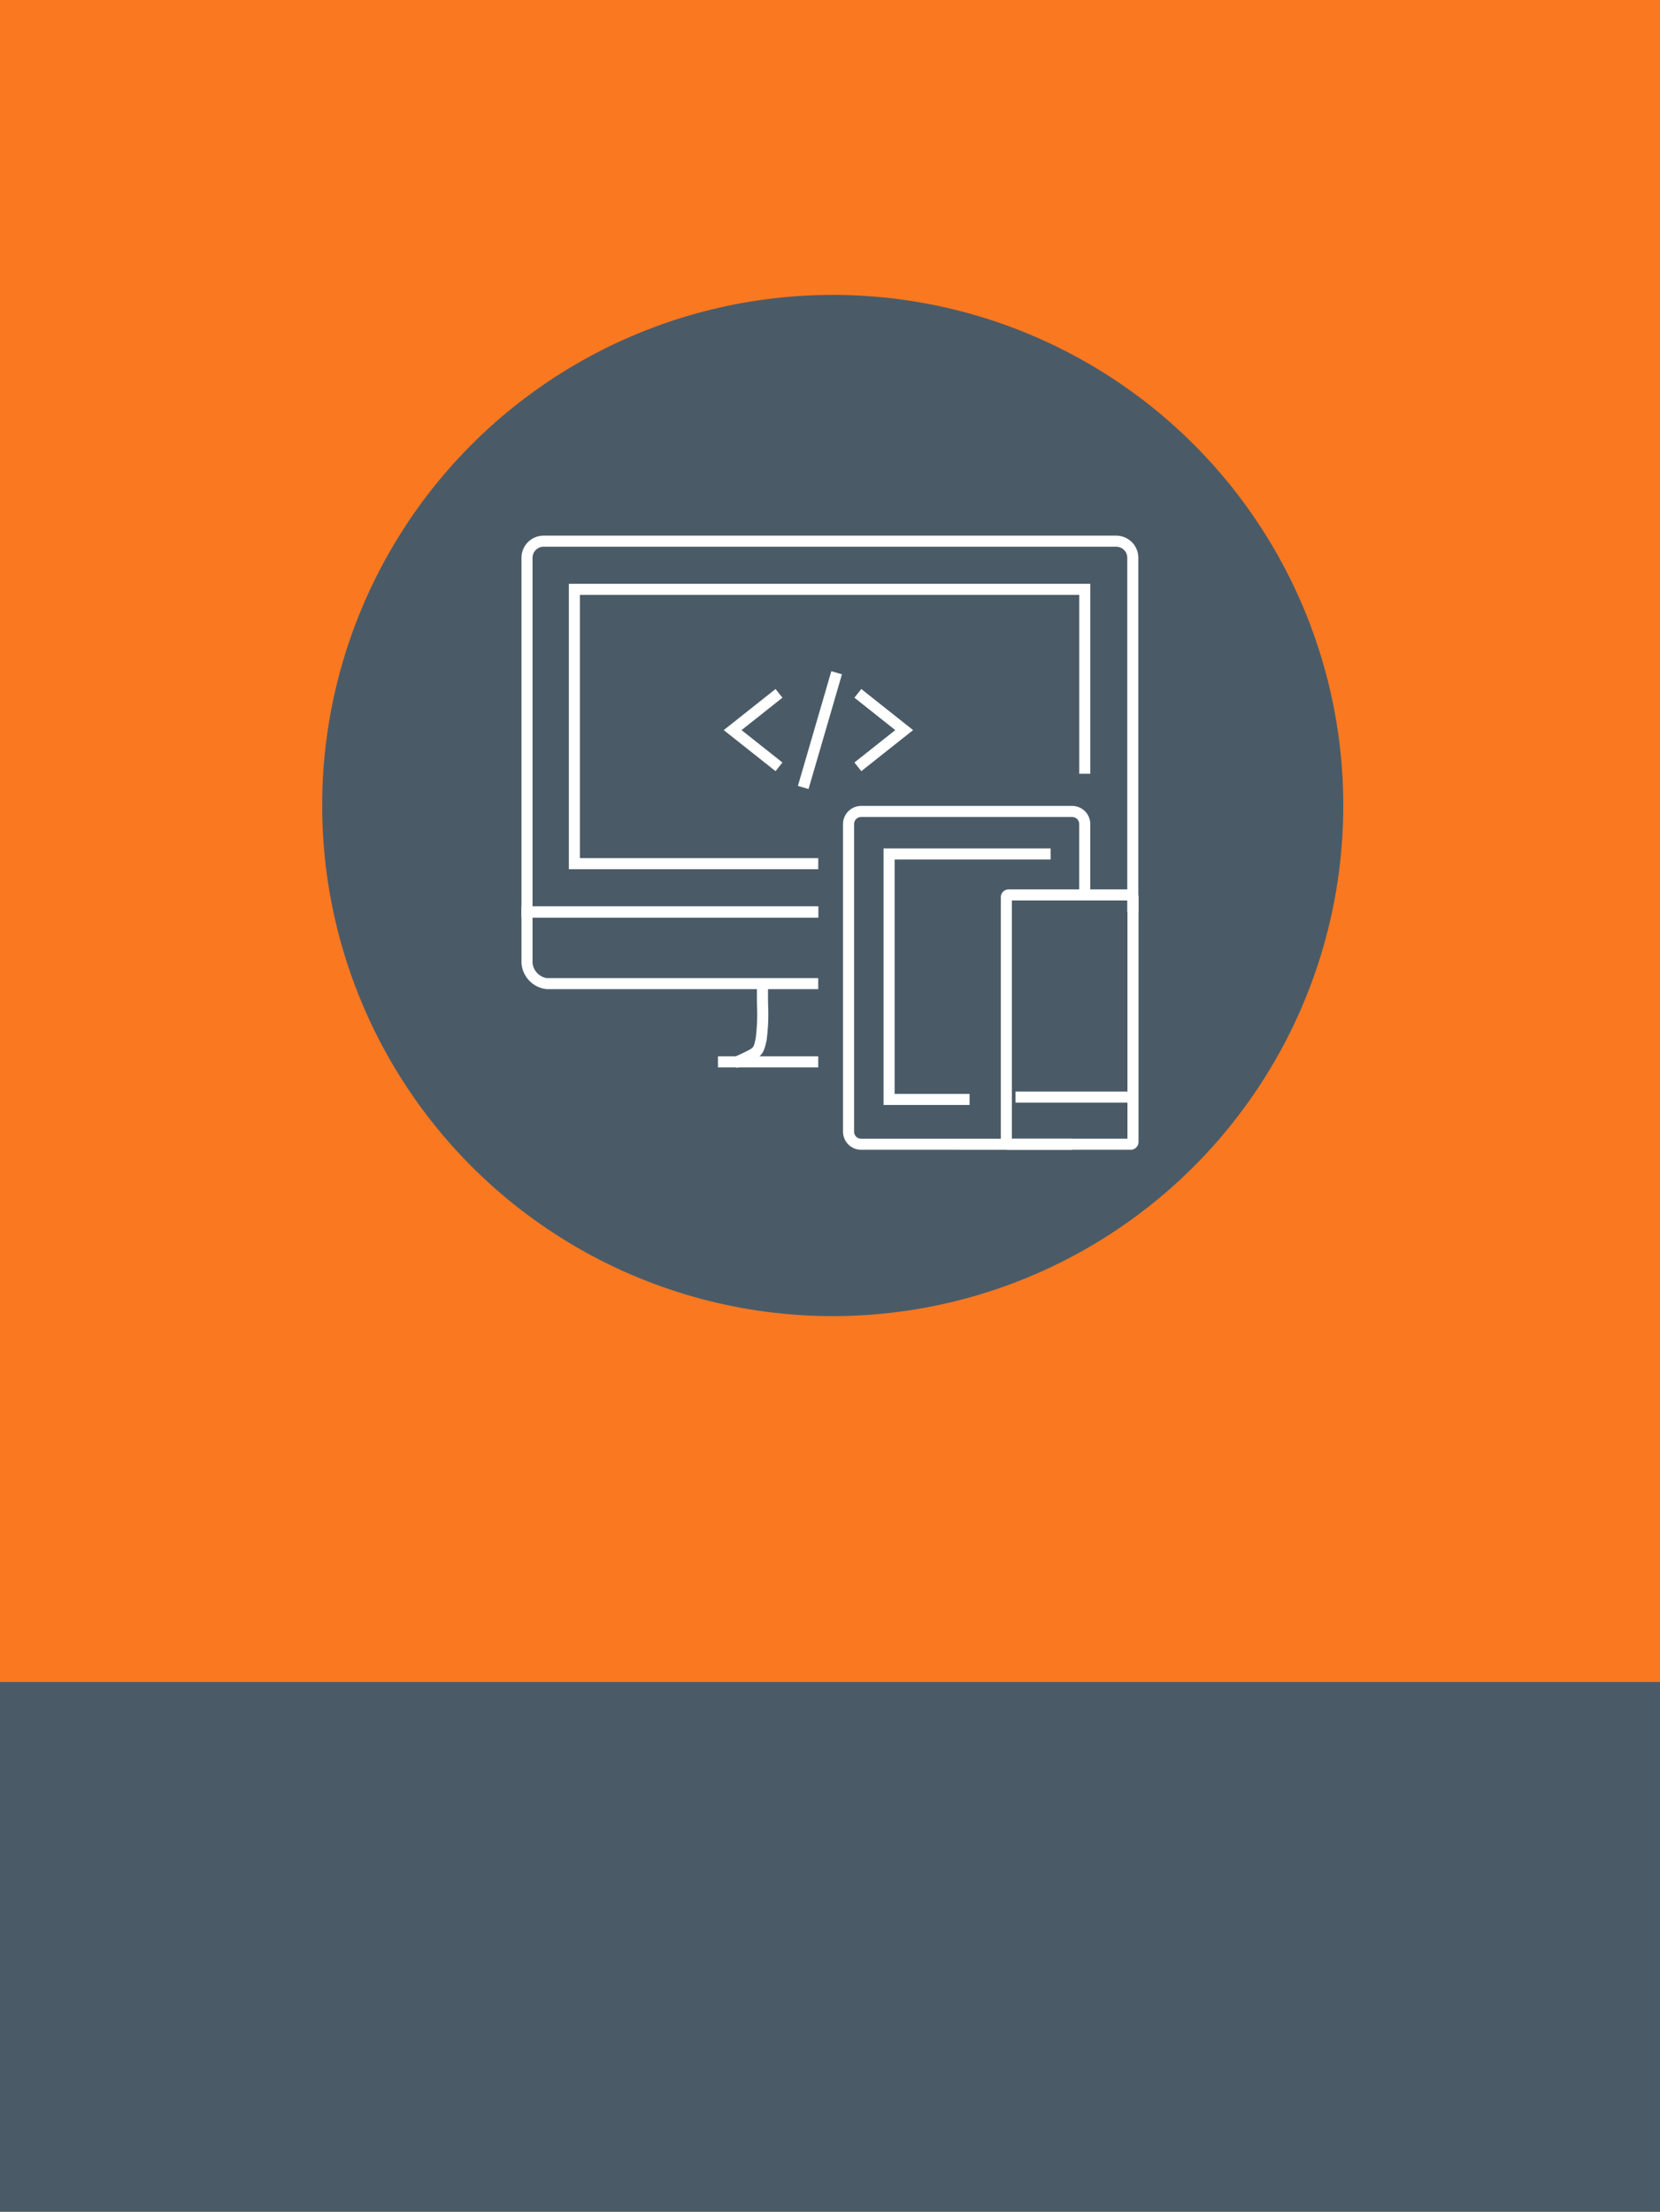 <svg xmlns="http://www.w3.org/2000/svg" width="304" height="405" viewBox="0 0 304 405">
  <g id="Group_13" data-name="Group 13" transform="translate(-764 -307)">
    <rect id="Rectangle_9" data-name="Rectangle 9" width="304" height="405" transform="translate(764 307)" fill="#fa7820"/>
    <circle id="Ellipse_34" data-name="Ellipse 34" cx="93.5" cy="93.5" r="93.5" transform="translate(823 361)" fill="#4a5b67"/>
    <g id="Symbols" transform="translate(859.5 405.086)">
      <g id="ICON---RESPONSIVE_REVERSE" transform="translate(-6 -6)">
        <g id="Group-1039" transform="translate(6 6)">
          <g id="Group_1032">
            <path id="Path" d="M54.348,69.958H0V4.054A4.054,4.054,0,0,1,4.054,0H108.913a4.054,4.054,0,0,1,4.053,4.054V68.945h-2.027V4.054a2.026,2.026,0,0,0-2.026-2.027H4.054A2.027,2.027,0,0,0,2.027,4.054V67.931H54.348Z" fill="#fff"/>
            <path id="Path-2" data-name="Path" d="M54.348,61.077H8.678V8.817h95.495V43.6h-2.026V10.843H10.7V59.05H54.348Z" fill="#fff"/>
            <path id="Path-3" data-name="Path" d="M54.348,83.044H4.651A5.138,5.138,0,0,1,0,78.241V67.867H54.348v2.027H2.027v8.347a3.11,3.11,0,0,0,2.618,2.777h49.7Z" fill="#fff"/>
            <path id="Path-4" data-name="Path" d="M39.435,97.471l-.8-1.858c1.2-.524,2.209-.993,2.756-1.294l.162-.074c.939-.517,1.013-.547,1.351-2.294a36.092,36.092,0,0,0,.223-6.1c-.02-1.469-.037-2.858.041-3.82l2.027.169c-.071.865-.054,2.206-.034,3.625a37.16,37.16,0,0,1-.26,6.516c-.49,2.466-.976,2.919-2.365,3.675l-.159.088C41.549,96.549,40.174,97.154,39.435,97.471Z" fill="#fff"/>
            <rect id="Rectangle" width="18.363" height="2.027" transform="translate(35.986 95.343)" fill="#fff"/>
          </g>
          <g id="Group_1034" transform="translate(58.885 49.491)">
            <path id="Path-5" data-name="Path" d="M3.31,62.965A3.317,3.317,0,0,1,0,59.658V3.317A3.324,3.324,0,0,1,3.314,0H41.965a3.317,3.317,0,0,1,3.314,3.317V16.336H43.252V3.317a1.287,1.287,0,0,0-1.287-1.29H3.317a1.294,1.294,0,0,0-1.29,1.29V59.655a1.287,1.287,0,0,0,1.287,1.284H41.965v2.027Z" fill="#fff"/>
            <path id="Path-6" data-name="Path" d="M23.176,54.76H7.421V7.786h30.6V9.813H9.448V52.734H23.176Z" fill="#fff"/>
          </g>
          <g id="Group_1035" transform="translate(87.783 64.779)">
            <path id="Shape" d="M23.784,47.677H1.429A1.432,1.432,0,0,1,0,46.248V1.429A1.432,1.432,0,0,1,1.429,0H23.784a1.432,1.432,0,0,1,1.432,1.432V46.248a1.432,1.432,0,0,1-1.432,1.429ZM2.027,45.65H23.19V2.027H2.027Z" fill="#fff"/>
            <rect id="Rectangle-2" data-name="Rectangle" width="21.362" height="2.027" transform="translate(2.692 37.013)" fill="#fff"/>
          </g>
          <path id="Path-7" data-name="Path" d="M46.528,43.127,37.04,35.607l9.489-7.523,1.26,1.588L40.3,35.607l7.486,5.932Z" fill="#fff"/>
          <path id="Path-8" data-name="Path" d="M62.232,43.127l-1.26-1.588,7.482-5.932-7.482-5.935,1.26-1.588,9.485,7.523Z" fill="#fff"/>
          <rect id="Rectangle-3" data-name="Rectangle" width="21.882" height="2.027" transform="translate(50.623 45.83) rotate(-73.76)" fill="#fff"/>
        </g>
      </g>
    </g>
    <rect id="Rectangle_15" data-name="Rectangle 15" width="304" height="97" transform="translate(764 615)" fill="#4a5b67"/>
  </g>
</svg>

